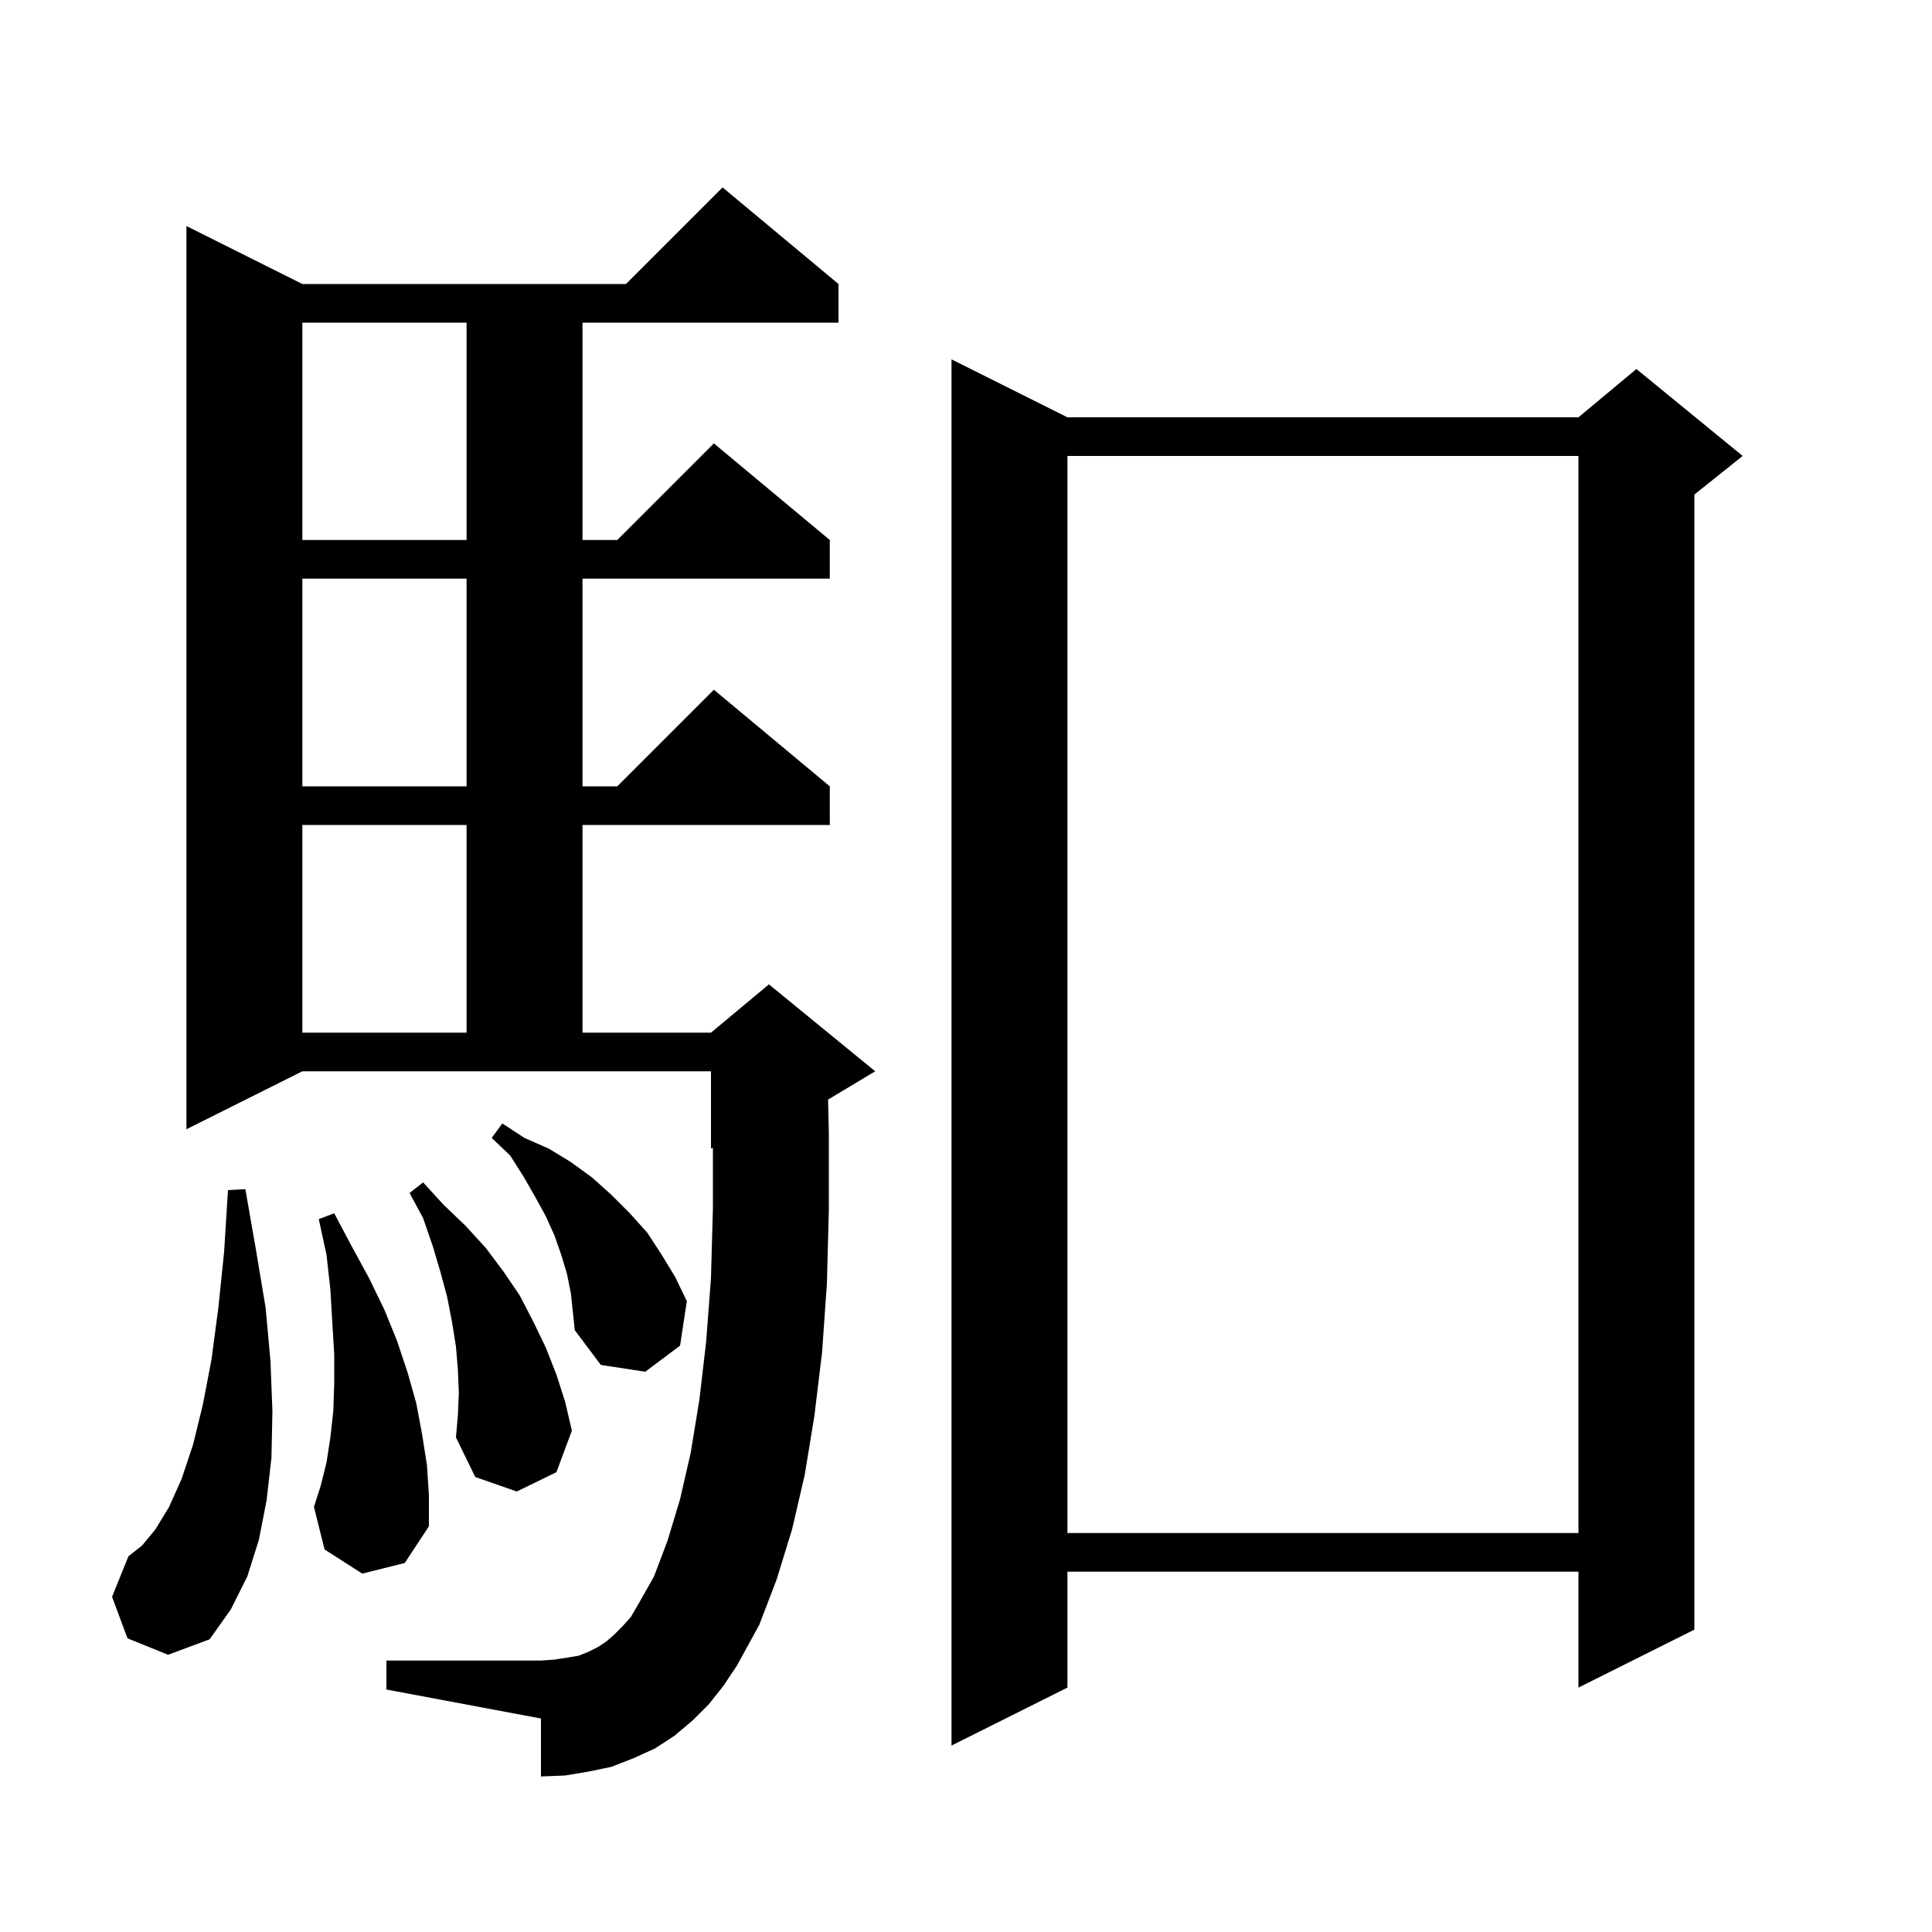 <svg xmlns="http://www.w3.org/2000/svg" xmlns:xlink="http://www.w3.org/1999/xlink" version="1.1" baseProfile="full" viewBox="0 0 200 200" width="200" height="200">
<g fill="black">
<path d="M 110.5 43.2 L 163.4 43.2 L 169.4 38.2 L 180.4 47.2 L 175.4 51.2 L 175.4 168.7 L 163.4 174.7 L 163.4 162.7 L 110.5 162.7 L 110.5 174.7 L 98.5 180.7 L 98.5 37.2 Z M 73.4 176.4 L 71.7 178.1 L 69.8 179.7 L 67.8 181.0 L 65.6 182.0 L 63.3 182.9 L 60.9 183.4 L 58.5 183.8 L 56.0 183.9 L 56.0 177.9 L 40.0 174.9 L 40.0 171.9 L 56.0 171.9 L 57.4 171.8 L 58.7 171.6 L 59.9 171.4 L 60.9 171.0 L 61.9 170.5 L 62.8 169.9 L 63.6 169.2 L 64.4 168.4 L 65.3 167.4 L 66.0 166.2 L 67.7 163.2 L 69.1 159.5 L 70.4 155.2 L 71.5 150.4 L 72.4 144.9 L 73.1 138.9 L 73.6 132.3 L 73.8 125.1 L 73.8 118.817 L 73.6 118.9 L 73.6 110.9 L 31.3 110.9 L 19.3 116.9 L 19.3 23.4 L 31.3 29.4 L 64.8 29.4 L 74.8 19.4 L 86.8 29.4 L 86.8 33.4 L 60.3 33.4 L 60.3 55.9 L 63.9 55.9 L 73.9 45.9 L 85.9 55.9 L 85.9 59.9 L 60.3 59.9 L 60.3 81.4 L 63.9 81.4 L 73.9 71.4 L 85.9 81.4 L 85.9 85.4 L 60.3 85.4 L 60.3 106.9 L 73.6 106.9 L 79.6 101.9 L 90.6 110.9 L 85.721 113.828 L 85.8 117.2 L 85.8 125.3 L 85.6 132.9 L 85.1 140.0 L 84.3 146.6 L 83.3 152.7 L 82.0 158.3 L 80.4 163.5 L 78.6 168.2 L 76.3 172.4 L 74.9 174.5 Z M 13.2 169.6 L 11.6 165.3 L 13.3 161.1 L 14.7 160.0 L 16.1 158.3 L 17.5 156.0 L 18.8 153.1 L 20.0 149.5 L 21.0 145.4 L 21.9 140.7 L 22.6 135.4 L 23.2 129.6 L 23.6 123.2 L 25.4 123.1 L 26.5 129.4 L 27.5 135.4 L 28.0 140.9 L 28.2 146.1 L 28.1 150.9 L 27.6 155.3 L 26.8 159.4 L 25.6 163.2 L 23.9 166.6 L 21.7 169.7 L 17.4 171.3 Z M 110.5 47.2 L 110.5 158.7 L 163.4 158.7 L 163.4 47.2 Z M 37.5 162.9 L 33.6 160.4 L 32.5 156.0 L 33.2 153.8 L 33.8 151.4 L 34.2 148.8 L 34.5 146.1 L 34.6 143.2 L 34.6 140.2 L 34.4 136.9 L 34.2 133.5 L 33.8 129.9 L 33.0 126.2 L 34.6 125.6 L 36.4 129.0 L 38.2 132.3 L 39.8 135.6 L 41.1 138.8 L 42.2 142.1 L 43.1 145.3 L 43.7 148.5 L 44.2 151.7 L 44.4 154.8 L 44.4 158.0 L 41.9 161.8 Z M 47.5 144.2 L 47.4 141.8 L 47.2 139.4 L 46.8 136.9 L 46.3 134.3 L 45.6 131.7 L 44.8 129.0 L 43.8 126.1 L 42.4 123.5 L 43.8 122.4 L 45.9 124.7 L 48.2 126.9 L 50.3 129.2 L 52.1 131.6 L 53.8 134.1 L 55.2 136.8 L 56.5 139.5 L 57.6 142.3 L 58.5 145.1 L 59.2 148.1 L 57.6 152.4 L 53.5 154.4 L 49.2 152.9 L 47.2 148.8 L 47.4 146.5 Z M 58.7 131.9 L 58.1 129.9 L 57.4 127.9 L 56.5 125.9 L 55.4 123.9 L 54.2 121.8 L 52.8 119.6 L 50.9 117.8 L 52.0 116.3 L 54.3 117.8 L 56.8 118.9 L 59.1 120.3 L 61.3 121.9 L 63.3 123.7 L 65.2 125.6 L 67.0 127.6 L 68.5 129.9 L 69.9 132.2 L 71.1 134.7 L 70.4 139.3 L 66.8 142.0 L 62.2 141.3 L 59.5 137.7 L 59.1 133.9 Z M 31.3 85.4 L 31.3 106.9 L 48.3 106.9 L 48.3 85.4 Z M 31.3 59.9 L 31.3 81.4 L 48.3 81.4 L 48.3 59.9 Z M 31.3 33.4 L 31.3 55.9 L 48.3 55.9 L 48.3 33.4 Z " />
</g>
</svg>
